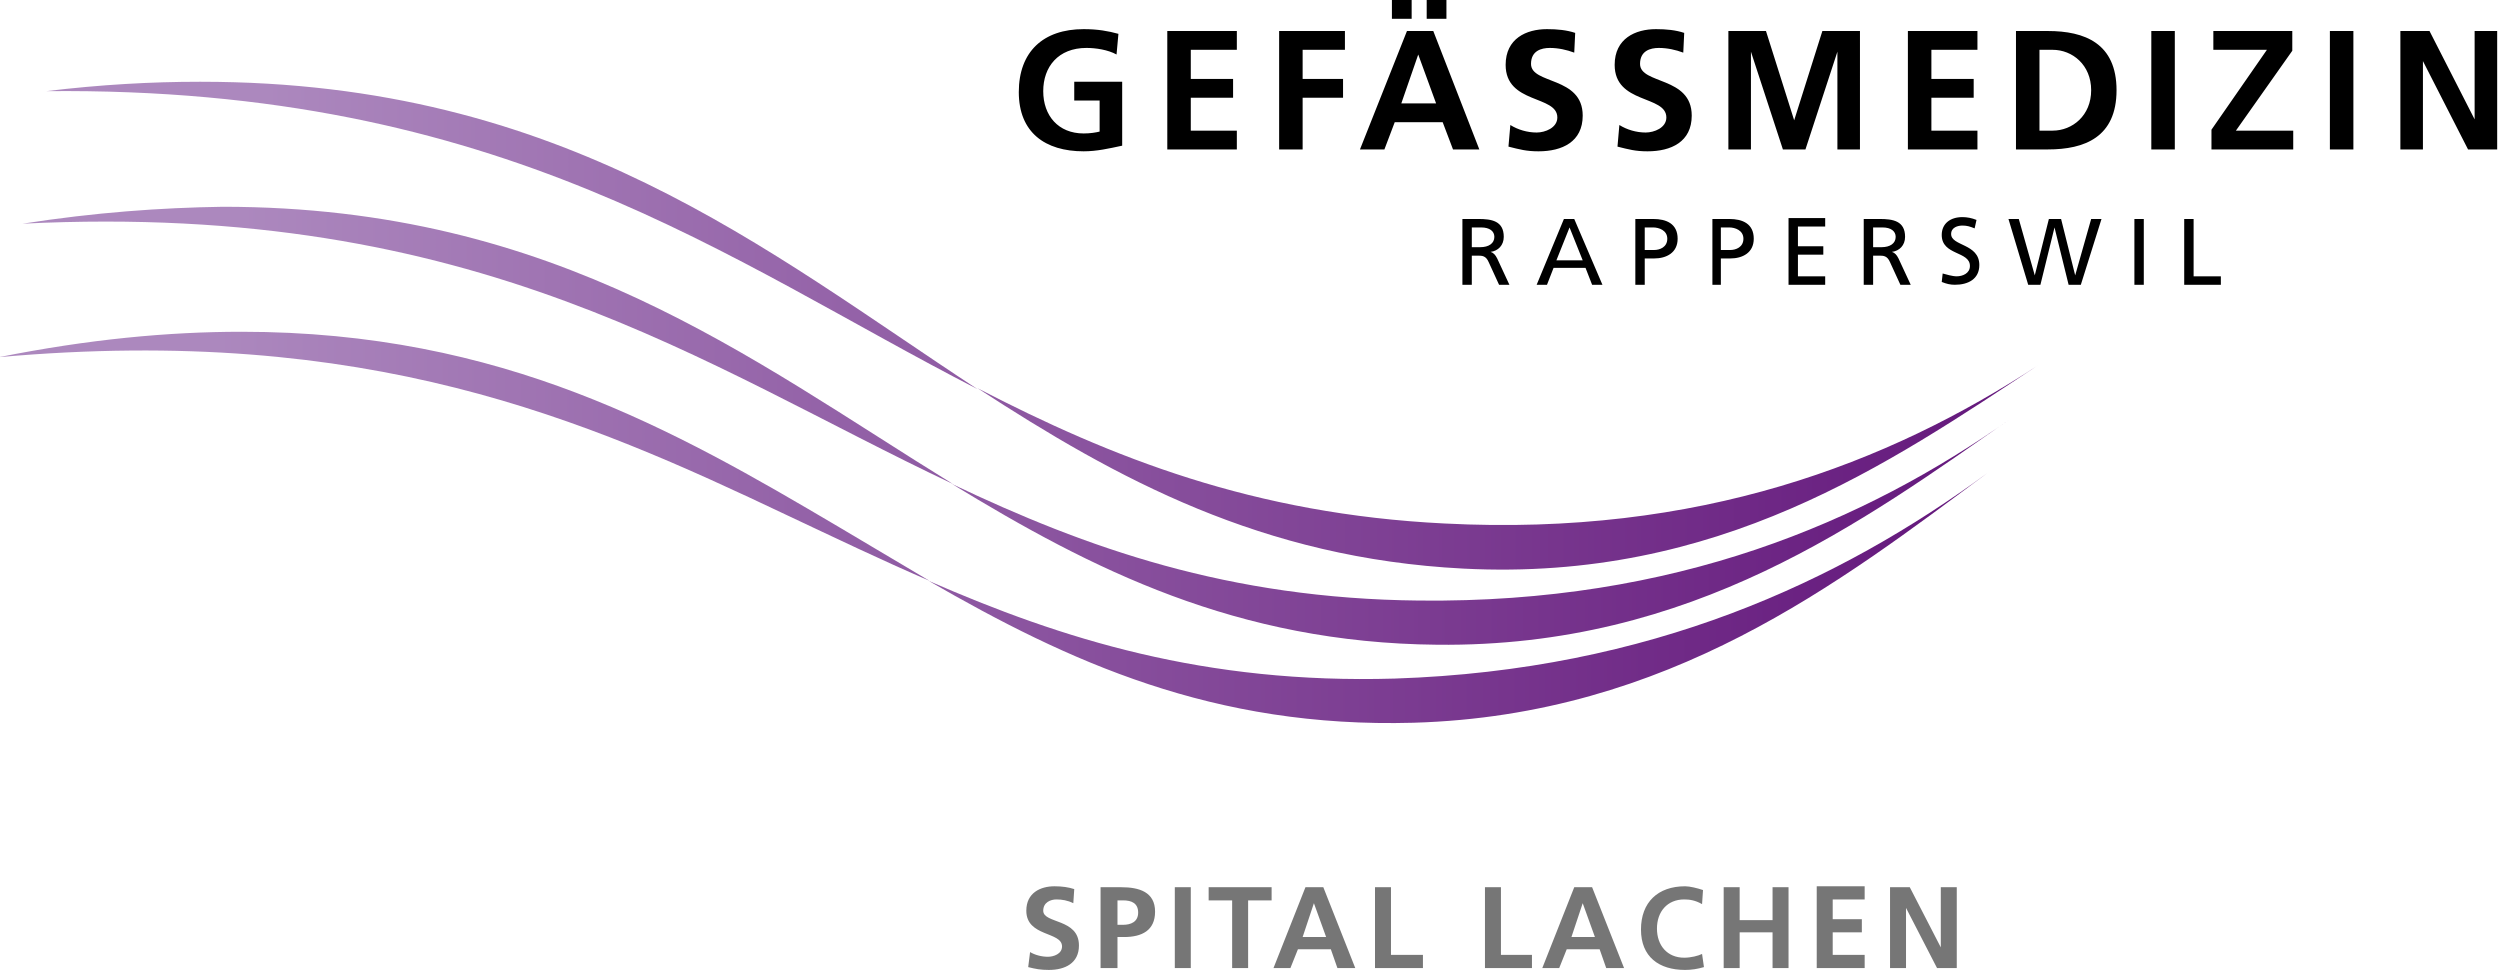 <?xml version="1.0" encoding="utf-8"?>
<!-- Generator: Adobe Illustrator 24.3.0, SVG Export Plug-In . SVG Version: 6.00 Build 0)  -->
<svg version="1.1" id="Ebene_1" xmlns="http://www.w3.org/2000/svg" xmlns:xlink="http://www.w3.org/1999/xlink" x="0px" y="0px"
	 viewBox="0 0 266 103.2" style="enable-background:new 0 0 266 103.2;" xml:space="preserve">
<style type="text/css">
	.st0{fill:#767676;}
	.st1{fill:url(#SVGID_1_);}
	.st2{fill:url(#SVGID_2_);}
	.st3{fill:url(#SVGID_3_);}
</style>
<path class="st0" d="M201.1,103h1.7v-6.4h0l3.3,6.4h2.1v-8.6h-1.7v6.4h0l-3.3-6.4h-2.1V103z M193.3,103h5.1v-1.4H195v-2.4h3.1v-1.4  H195v-2.1h3.4v-1.4h-5.1V103z M183.4,103h1.7v-3.8h3.5v3.8h1.7v-8.6h-1.7v3.5h-3.5v-3.5h-1.7V103z M181.1,101.5  c-0.4,0.2-1.2,0.4-1.9,0.4c-1.8,0-2.9-1.3-2.9-3.1c0-1.8,1.1-3.1,2.9-3.1c0.6,0,1.2,0.1,1.9,0.5l0.1-1.5c-0.6-0.2-1.4-0.4-1.9-0.4  c-2.9,0-4.7,1.7-4.7,4.6c0,2.9,1.9,4.3,4.7,4.3c0.7,0,1.3-0.1,2-0.3L181.1,101.5z M164.1,103h1.8l0.8-2h3.5l0.7,2h1.9l-3.4-8.6h-1.9  L164.1,103z M169.7,99.7h-2.5l1.2-3.6h0L169.7,99.7z M157.9,103h5.1v-1.4h-3.3v-7.2h-1.7V103z M146.3,103h5.1v-1.4H148v-7.2h-1.7  V103z M135.5,103h1.8l0.8-2h3.5l0.7,2h1.9l-3.4-8.6h-1.9L135.5,103z M141.1,99.7h-2.5l1.2-3.6h0L141.1,99.7z M131.1,103h1.7v-7.2  h2.5v-1.4h-6.7v1.4h2.5V103z M125,103h1.7v-8.6H125V103z M117.2,103h1.7v-3.3h0.7c1.9,0,3.3-0.7,3.3-2.7c0-2.1-1.7-2.6-3.6-2.6h-2.2  V103z M118.9,95.8h0.6c0.9,0,1.6,0.3,1.6,1.3c0,1-0.8,1.3-1.6,1.3h-0.6V95.8z M114.3,94.6c-0.6-0.2-1.3-0.3-2.1-0.3  c-1.5,0-3,0.7-3,2.6c0,2.8,3.8,2.2,3.8,3.8c0,0.8-0.9,1.1-1.5,1.1c-0.7,0-1.4-0.2-1.9-0.5l-0.2,1.6c0.8,0.2,1.3,0.3,2.2,0.3  c1.7,0,3.2-0.7,3.2-2.6c0-2.9-3.8-2.3-3.8-3.7c0-0.9,0.8-1.2,1.4-1.2c0.6,0,1.2,0.1,1.8,0.4L114.3,94.6z"/>
<g>
	<path d="M255.4,15.9h2.4V6.5h0l4.8,9.4h3.1V3.3h-2.4v9.4h0l-4.8-9.4h-3.1V15.9z M247.9,15.9h2.5V3.3h-2.5V15.9z M235.3,15.9h8.7v-2   h-6.1l6-8.5V3.3h-8.4v2h5.7l-5.9,8.5V15.9z M228.9,15.9h2.5V3.3h-2.5V15.9z M217,5.3h1.4c2.1,0,4.1,1.6,4.1,4.3   c0,2.7-2,4.3-4.1,4.3H217V5.3z M214.5,15.9h3.4c3.9,0,7.3-1.3,7.3-6.3s-3.4-6.3-7.3-6.3h-3.4V15.9z M202.9,15.9h7.5v-2h-4.9v-3.5   h4.5v-2h-4.5V5.3h4.9v-2h-7.4V15.9z M183.9,15.9h2.4V5.5l0,0l3.4,10.4h2.4l3.4-10.4h0v10.4h2.4V3.3h-4l-3,9.5h0l-3-9.5h-4V15.9z    M179.2,3.5c-0.9-0.3-1.9-0.4-3-0.4c-2.2,0-4.4,1-4.4,3.8c0,4.2,5.5,3.2,5.5,5.6c0,1.1-1.3,1.6-2.2,1.6c-1,0-2-0.3-2.8-0.8   l-0.2,2.3c1.2,0.3,1.9,0.5,3.2,0.5c2.5,0,4.7-1,4.7-3.8c0-4.2-5.5-3.3-5.5-5.5c0-1.4,1.1-1.7,2-1.7c0.9,0,1.8,0.2,2.6,0.5   L179.2,3.5z M167.6,3.5c-0.9-0.3-1.9-0.4-3-0.4c-2.2,0-4.4,1-4.4,3.8c0,4.2,5.5,3.2,5.5,5.6c0,1.1-1.3,1.6-2.2,1.6   c-1,0-2-0.3-2.8-0.8l-0.2,2.3c1.2,0.3,1.9,0.5,3.2,0.5c2.5,0,4.7-1,4.7-3.8c0-4.2-5.5-3.3-5.5-5.5c0-1.4,1.1-1.7,2-1.7   c0.9,0,1.8,0.2,2.6,0.5L167.6,3.5z M144.7,15.9h2.6l1.1-2.9h5.1l1.1,2.9h2.8l-4.9-12.6h-2.8L144.7,15.9z M152.8,11h-3.7l1.8-5.2h0   L152.8,11z M150.2,0h-2.1V2h2.1V0z M151.8,2h2.1V0h-2.1V2z M136.1,15.9h2.5v-5.5h4.3v-2h-4.3V5.3h4.5v-2h-7V15.9z M124.1,15.9h7.5   v-2h-4.9v-3.5h4.5v-2h-4.5V5.3h4.9v-2h-7.4V15.9z M119,3.6c-1.1-0.3-2.2-0.5-3.7-0.5c-4.3,0-6.9,2.4-6.9,6.7c0,4.3,2.8,6.3,6.9,6.3   c1.4,0,2.7-0.3,4.1-0.6V8.7h-5.1v2h2.7v3.3c-0.4,0.1-1,0.2-1.7,0.2c-2.7,0-4.3-1.9-4.3-4.5c0-2.6,1.6-4.6,4.6-4.6   c1,0,2.3,0.2,3.2,0.7L119,3.6z"/>
	<path d="M232.4,30.3h3.9v-0.9h-2.9v-6.1h-1V30.3z M227.1,30.3h1v-7h-1V30.3z M215.8,30.3h1.3l1.5-6.1h0l1.5,6.1h1.3l2.2-7h-1.1   l-1.7,6h0l-1.5-6H218l-1.5,6h0l-1.7-6h-1.1L215.8,30.3z M210.3,23.4c-0.5-0.2-1-0.3-1.5-0.3c-1.3,0-2.2,0.7-2.2,1.9   c0,2.2,3,1.7,3,3.3c0,0.8-0.8,1.1-1.4,1.1c-0.5,0-1.1-0.2-1.5-0.3l-0.1,0.9c0.5,0.2,0.9,0.3,1.4,0.3c1.4,0,2.6-0.6,2.6-2.1   c0-2.3-3-2-3-3.3c0-0.7,0.7-0.9,1.2-0.9c0.5,0,0.8,0.1,1.3,0.3L210.3,23.4z M199.3,24.2h1c0.9,0,1.4,0.4,1.4,1   c0,0.7-0.6,1.1-1.5,1.1h-0.9V24.2z M198.3,30.3h1v-3.1h0.6c0.5,0,0.9,0,1.2,0.7l1.1,2.4h1.1l-1.3-2.8c-0.2-0.4-0.4-0.6-0.7-0.7v0   c0.8-0.1,1.4-0.7,1.4-1.6c0-1.7-1.3-1.9-2.7-1.9h-1.7V30.3z M190.3,30.3h3.9v-0.9h-2.9v-2.3h2.7v-0.9h-2.7v-2.1h2.9v-0.9h-3.9V30.3   z M182.1,30.3h1v-2.8h1c1.3,0,2.5-0.6,2.5-2.1c0-1.6-1.2-2.1-2.6-2.1h-1.8V30.3z M183.1,24.2h0.9c0.6,0,1.5,0.3,1.5,1.2   c0,0.9-0.8,1.2-1.4,1.2h-1V24.2z M174,30.3h1v-2.8h1c1.3,0,2.5-0.6,2.5-2.1c0-1.6-1.2-2.1-2.6-2.1H174V30.3z M175,24.2h0.9   c0.6,0,1.5,0.3,1.5,1.2c0,0.9-0.8,1.2-1.4,1.2h-1V24.2z M168.4,27.7h-2.8l1.4-3.5L168.4,27.7z M163.5,30.3h1.1l0.7-1.8h3.4l0.7,1.8   h1.1l-3-7h-1.1L163.5,30.3z M156.6,24.2h1c0.9,0,1.4,0.4,1.4,1c0,0.7-0.6,1.1-1.5,1.1h-0.9V24.2z M155.6,30.3h1v-3.1h0.6   c0.5,0,0.9,0,1.2,0.7l1.1,2.4h1.1l-1.3-2.8c-0.2-0.4-0.4-0.6-0.7-0.7v0c0.8-0.1,1.4-0.7,1.4-1.6c0-1.7-1.3-1.9-2.7-1.9h-1.7V30.3z"/>
</g>
<linearGradient id="SVGID_1_" gradientUnits="userSpaceOnUse" x1="-0.125" y1="56.064" x2="211.448" y2="56.064">
	<stop  offset="0" style="stop-color:#AC88BE"/>
	<stop  offset="0.11" style="stop-color:#AC88BE"/>
	<stop  offset="1" style="stop-color:#63167B"/>
</linearGradient>
<path class="st1" d="M148.4,72.2c-20.2,0.6-35.4-4.2-49.6-10.4c14.9,8.6,30.3,15.7,51.6,15.1c27.2-0.8,45.3-14.9,61.1-26.6  C195.7,61.9,175.6,71.3,148.4,72.2 M-0.1,38c39.3-3.5,62.3,6.6,83.8,16.8c5.1,2.4,10.1,4.8,15.2,7c-3.2-1.9-6.4-3.8-9.6-5.7  C71.7,45.7,53.5,35.3,25.7,35.3C17.9,35.3,9.4,36.1-0.1,38"/>
<linearGradient id="SVGID_2_" gradientUnits="userSpaceOnUse" x1="2.385" y1="45.378" x2="214.103" y2="45.378">
	<stop  offset="0" style="stop-color:#AC88BE"/>
	<stop  offset="0.11" style="stop-color:#AC88BE"/>
	<stop  offset="1" style="stop-color:#63167B"/>
</linearGradient>
<path class="st2" d="M151,63.9c-20.3-0.2-35.4-5.6-49.7-12.4c14.9,9.1,30.3,16.9,51.6,17.1c27.2,0.3,45.3-13.1,61.1-24.1  C198.3,55.6,178.2,64.2,151,63.9 M2.4,23.8c48.6-2.4,72.3,15.1,99,27.7c-21.6-13.3-42-29.5-77.7-29.5C17.1,22.1,10.1,22.6,2.4,23.8"/>
<linearGradient id="SVGID_3_" gradientUnits="userSpaceOnUse" x1="4.894" y1="34.665" x2="216.754" y2="34.665">
	<stop  offset="0" style="stop-color:#AC88BE"/>
	<stop  offset="0.11" style="stop-color:#AC88BE"/>
	<stop  offset="1" style="stop-color:#63167B"/>
</linearGradient>
<path class="st3" d="M153.7,55.7c-20.3-1-35.4-7-49.7-14.4c14.9,9.7,30.3,18.1,51.7,19.2c27.2,1.4,45.3-11.2,61.1-21.6  C200.9,49.3,180.8,57.1,153.7,55.7 M21.2,8.7c-5.1,0-10.5,0.3-16.3,1c48.7-0.5,72.4,18,99.1,31.7C81.4,26.6,60.1,8.7,21.4,8.7H21.2z  "/>
</svg>
